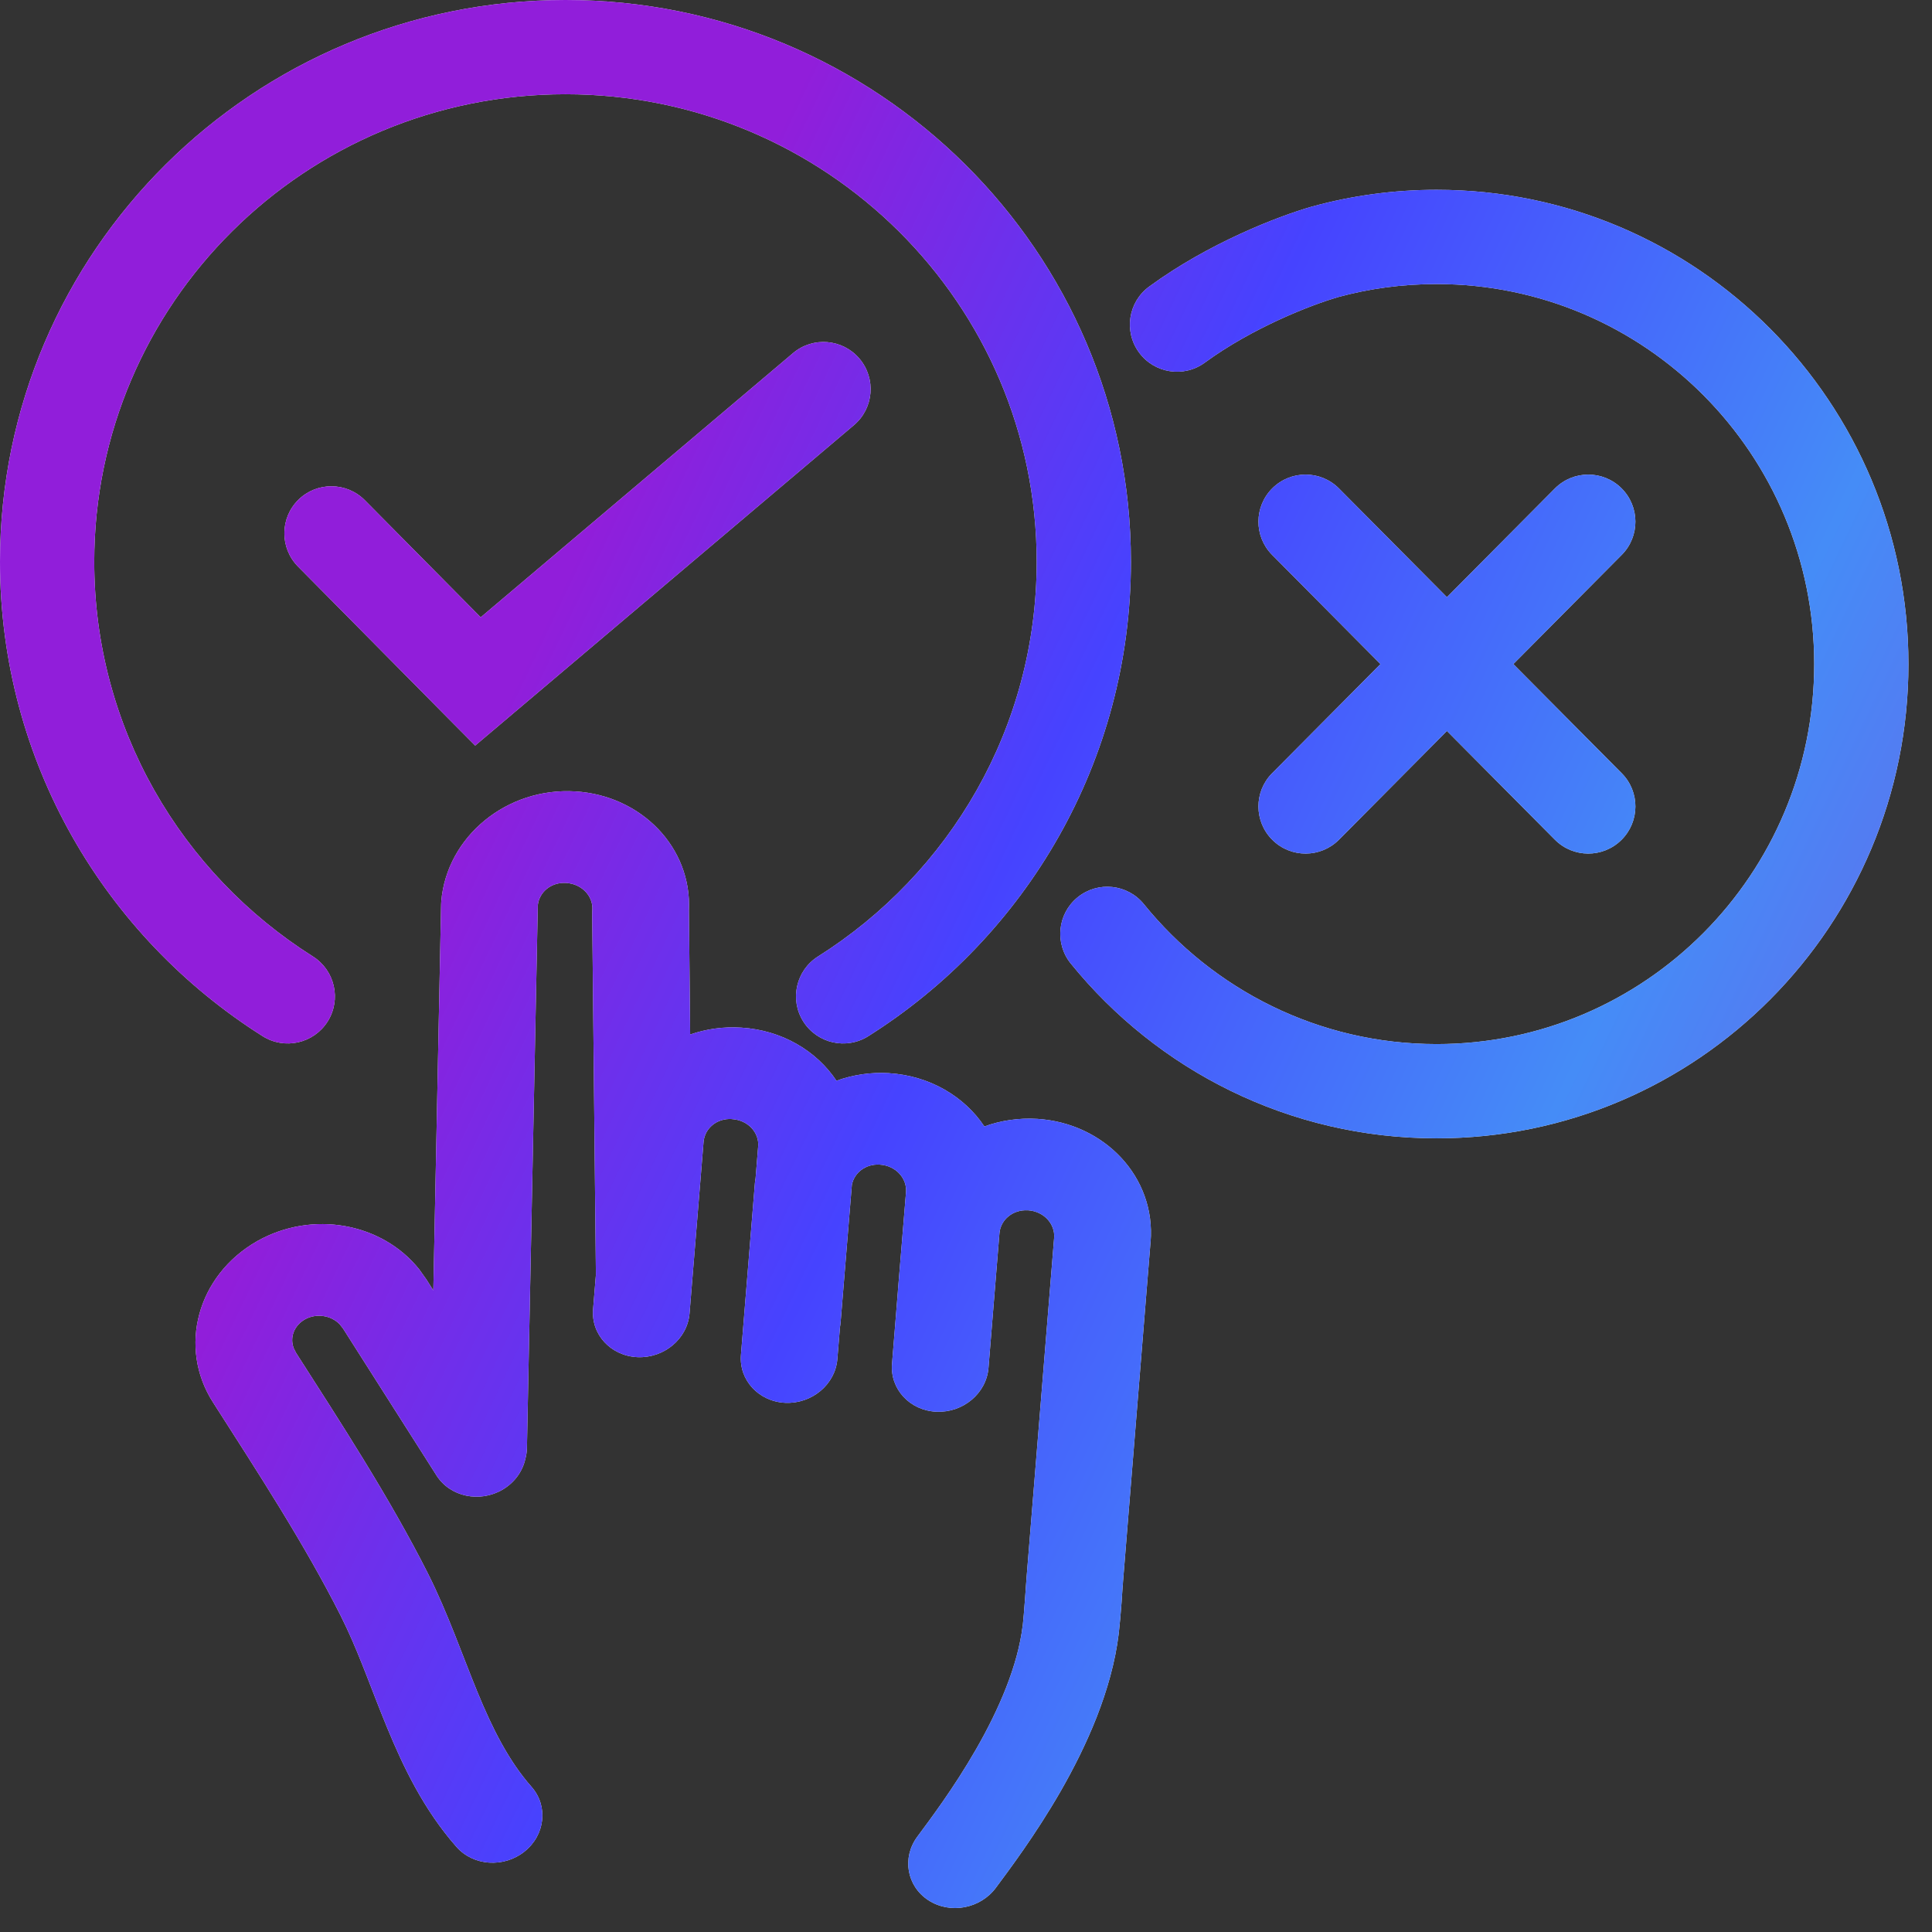 <svg width="41" height="41" viewBox="0 0 41 41" fill="none" xmlns="http://www.w3.org/2000/svg">
<rect x="0" y="0" width="41" height="41" fill="#333333" stroke="none"/>
<path d="M12.213 16.795C13.605 16.882 14.685 17.98 14.62 19.324L14.646 21.954C14.985 21.837 15.353 21.783 15.733 21.808C16.59 21.861 17.325 22.297 17.751 22.935C18.098 22.81 18.476 22.75 18.868 22.774L18.869 22.775C19.726 22.829 20.463 23.265 20.89 23.905C21.237 23.779 21.617 23.721 22.01 23.744H22.012C23.435 23.834 24.532 24.977 24.417 26.359L24.416 26.358L23.831 33.579C23.831 33.585 23.831 33.592 23.83 33.602C23.828 33.624 23.825 33.656 23.822 33.695C23.817 33.774 23.811 33.883 23.802 33.999C23.785 34.221 23.761 34.504 23.742 34.661C23.596 35.878 23.047 37.072 22.511 38.008C21.967 38.955 21.388 39.718 21.135 40.06C20.804 40.507 20.164 40.626 19.703 40.327C19.242 40.028 19.136 39.424 19.467 38.977C19.727 38.625 20.237 37.952 20.714 37.121C21.198 36.278 21.6 35.349 21.702 34.503L21.704 34.501C21.717 34.397 21.735 34.158 21.753 33.923C21.761 33.81 21.769 33.706 21.774 33.629C21.777 33.591 21.78 33.56 21.781 33.538C21.782 33.527 21.782 33.518 21.782 33.513C21.782 33.51 21.783 33.508 21.783 33.507V33.505L21.784 33.492L22.37 26.27V26.268C22.394 25.985 22.164 25.707 21.814 25.684V25.685C21.492 25.665 21.235 25.886 21.21 26.169L20.977 29.031C20.933 29.568 20.439 29.983 19.874 29.959C19.309 29.935 18.886 29.479 18.93 28.942L19.055 27.398C19.055 27.391 19.055 27.384 19.056 27.377L19.132 26.457L19.227 25.301V25.298C19.25 25.015 19.021 24.737 18.669 24.715C18.369 24.697 18.129 24.887 18.078 25.144L17.839 28.061C17.836 28.095 17.832 28.129 17.826 28.161L17.77 28.842C17.727 29.378 17.232 29.794 16.667 29.77C16.102 29.745 15.68 29.289 15.724 28.753L16.02 25.109V25.107C16.023 25.072 16.031 25.036 16.035 25.001L16.089 24.332L16.09 24.329C16.113 24.045 15.884 23.771 15.532 23.749L15.53 23.748C15.214 23.728 14.957 23.943 14.931 24.23L14.633 27.873C14.589 28.41 14.095 28.825 13.529 28.801C12.964 28.776 12.542 28.322 12.586 27.785L12.646 27.053L12.567 19.405C12.567 19.376 12.568 19.346 12.57 19.317C12.594 19.035 12.364 18.759 12.013 18.737C11.697 18.718 11.443 18.931 11.413 19.21L11.182 30.741C11.18 30.817 11.167 30.891 11.148 30.962C11.091 31.22 10.925 31.459 10.668 31.611C10.18 31.899 9.551 31.765 9.263 31.311L7.279 28.192L7.206 28.1C7.016 27.907 6.706 27.868 6.471 27.999C6.241 28.131 6.145 28.381 6.234 28.613L6.284 28.712L6.285 28.713C7.209 30.158 8.26 31.765 9.086 33.4V33.401C9.496 34.214 9.823 35.156 10.128 35.898C10.453 36.689 10.794 37.367 11.281 37.921C11.638 38.327 11.571 38.941 11.131 39.293C10.691 39.644 10.044 39.6 9.687 39.194C8.992 38.404 8.559 37.498 8.212 36.655C7.891 35.875 7.663 35.208 7.362 34.562L7.229 34.286C6.455 32.754 5.464 31.236 4.521 29.761C3.771 28.592 4.187 27.065 5.454 26.341L5.459 26.338C6.631 25.677 8.106 25.951 8.895 26.936L9.043 27.144L9.045 27.146L9.196 27.385L9.361 19.188C9.362 19.168 9.363 19.148 9.364 19.129C9.481 17.749 10.759 16.704 12.213 16.795ZM30.487 4.028C36.022 4.029 40.5 8.54 40.5 14.093C40.5 19.646 36.022 24.157 30.487 24.157C27.354 24.157 24.557 22.709 22.724 20.448C22.376 20.019 22.441 19.389 22.87 19.041C23.299 18.693 23.929 18.76 24.276 19.189C25.748 21.003 27.984 22.157 30.487 22.157C34.907 22.157 38.5 18.552 38.5 14.093C38.5 9.634 34.907 6.029 30.487 6.028C29.761 6.028 29.058 6.124 28.391 6.306L28.392 6.307C27.826 6.469 26.582 6.954 25.569 7.695C25.124 8.022 24.497 7.925 24.171 7.479C23.845 7.034 23.942 6.408 24.387 6.082C25.638 5.165 27.114 4.592 27.841 4.384L27.852 4.381C28.693 4.151 29.577 4.028 30.487 4.028ZM12 0C18.62 0 24 5.331 24 11.921C24 16.159 21.773 19.878 18.427 21.989C17.96 22.284 17.342 22.144 17.047 21.678C16.752 21.211 16.892 20.593 17.359 20.298C20.153 18.535 22 15.44 22 11.921C22 6.449 17.529 2 12 2C6.47 2 2 6.449 2 11.921C2 15.44 3.847 18.535 6.641 20.298C7.107 20.593 7.248 21.211 6.953 21.678C6.658 22.144 6.04 22.284 5.573 21.989C2.227 19.878 0 16.159 0 11.921C0 5.33 5.379 0 12 0ZM32.996 10.367C33.385 9.975 34.018 9.973 34.41 10.361C34.802 10.75 34.805 11.383 34.416 11.775L32.115 14.093L34.416 16.41C34.805 16.802 34.802 17.435 34.41 17.824C34.018 18.213 33.385 18.211 32.996 17.819L30.706 15.512L28.416 17.819C28.027 18.211 27.394 18.213 27.002 17.824C26.61 17.435 26.607 16.802 26.996 16.41L29.296 14.093L26.996 11.775C26.607 11.383 26.61 10.75 27.002 10.361C27.394 9.973 28.027 9.975 28.416 10.367L30.706 12.673L32.996 10.367ZM16.83 7.493C17.251 7.137 17.882 7.19 18.239 7.611C18.596 8.033 18.544 8.664 18.123 9.021L10.789 15.226L10.084 15.822L9.432 15.165L6.324 12.023C5.936 11.63 5.938 10.997 6.33 10.608C6.722 10.22 7.355 10.224 7.744 10.617L10.201 13.1L16.83 7.493Z" fill="#F5F5F5"/>
<path d="M12.213 16.795C13.605 16.882 14.685 17.98 14.62 19.324L14.646 21.954C14.985 21.837 15.353 21.783 15.733 21.808C16.59 21.861 17.325 22.297 17.751 22.935C18.098 22.81 18.476 22.75 18.868 22.774L18.869 22.775C19.726 22.829 20.463 23.265 20.89 23.905C21.237 23.779 21.617 23.721 22.01 23.744H22.012C23.435 23.834 24.532 24.977 24.417 26.359L24.416 26.358L23.831 33.579C23.831 33.585 23.831 33.592 23.83 33.602C23.828 33.624 23.825 33.656 23.822 33.695C23.817 33.774 23.811 33.883 23.802 33.999C23.785 34.221 23.761 34.504 23.742 34.661C23.596 35.878 23.047 37.072 22.511 38.008C21.967 38.955 21.388 39.718 21.135 40.06C20.804 40.507 20.164 40.626 19.703 40.327C19.242 40.028 19.136 39.424 19.467 38.977C19.727 38.625 20.237 37.952 20.714 37.121C21.198 36.278 21.6 35.349 21.702 34.503L21.704 34.501C21.717 34.397 21.735 34.158 21.753 33.923C21.761 33.81 21.769 33.706 21.774 33.629C21.777 33.591 21.78 33.56 21.781 33.538C21.782 33.527 21.782 33.518 21.782 33.513C21.782 33.51 21.783 33.508 21.783 33.507V33.505L21.784 33.492L22.37 26.27V26.268C22.394 25.985 22.164 25.707 21.814 25.684V25.685C21.492 25.665 21.235 25.886 21.21 26.169L20.977 29.031C20.933 29.568 20.439 29.983 19.874 29.959C19.309 29.935 18.886 29.479 18.93 28.942L19.055 27.398C19.055 27.391 19.055 27.384 19.056 27.377L19.132 26.457L19.227 25.301V25.298C19.25 25.015 19.021 24.737 18.669 24.715C18.369 24.697 18.129 24.887 18.078 25.144L17.839 28.061C17.836 28.095 17.832 28.129 17.826 28.161L17.77 28.842C17.727 29.378 17.232 29.794 16.667 29.77C16.102 29.745 15.68 29.289 15.724 28.753L16.02 25.109V25.107C16.023 25.072 16.031 25.036 16.035 25.001L16.089 24.332L16.09 24.329C16.113 24.045 15.884 23.771 15.532 23.749L15.53 23.748C15.214 23.728 14.957 23.943 14.931 24.23L14.633 27.873C14.589 28.41 14.095 28.825 13.529 28.801C12.964 28.776 12.542 28.322 12.586 27.785L12.646 27.053L12.567 19.405C12.567 19.376 12.568 19.346 12.57 19.317C12.594 19.035 12.364 18.759 12.013 18.737C11.697 18.718 11.443 18.931 11.413 19.21L11.182 30.741C11.18 30.817 11.167 30.891 11.148 30.962C11.091 31.22 10.925 31.459 10.668 31.611C10.18 31.899 9.551 31.765 9.263 31.311L7.279 28.192L7.206 28.1C7.016 27.907 6.706 27.868 6.471 27.999C6.241 28.131 6.145 28.381 6.234 28.613L6.284 28.712L6.285 28.713C7.209 30.158 8.26 31.765 9.086 33.4V33.401C9.496 34.214 9.823 35.156 10.128 35.898C10.453 36.689 10.794 37.367 11.281 37.921C11.638 38.327 11.571 38.941 11.131 39.293C10.691 39.644 10.044 39.6 9.687 39.194C8.992 38.404 8.559 37.498 8.212 36.655C7.891 35.875 7.663 35.208 7.362 34.562L7.229 34.286C6.455 32.754 5.464 31.236 4.521 29.761C3.771 28.592 4.187 27.065 5.454 26.341L5.459 26.338C6.631 25.677 8.106 25.951 8.895 26.936L9.043 27.144L9.045 27.146L9.196 27.385L9.361 19.188C9.362 19.168 9.363 19.148 9.364 19.129C9.481 17.749 10.759 16.704 12.213 16.795ZM30.487 4.028C36.022 4.029 40.5 8.54 40.5 14.093C40.5 19.646 36.022 24.157 30.487 24.157C27.354 24.157 24.557 22.709 22.724 20.448C22.376 20.019 22.441 19.389 22.87 19.041C23.299 18.693 23.929 18.76 24.276 19.189C25.748 21.003 27.984 22.157 30.487 22.157C34.907 22.157 38.5 18.552 38.5 14.093C38.5 9.634 34.907 6.029 30.487 6.028C29.761 6.028 29.058 6.124 28.391 6.306L28.392 6.307C27.826 6.469 26.582 6.954 25.569 7.695C25.124 8.022 24.497 7.925 24.171 7.479C23.845 7.034 23.942 6.408 24.387 6.082C25.638 5.165 27.114 4.592 27.841 4.384L27.852 4.381C28.693 4.151 29.577 4.028 30.487 4.028ZM12 0C18.62 0 24 5.331 24 11.921C24 16.159 21.773 19.878 18.427 21.989C17.96 22.284 17.342 22.144 17.047 21.678C16.752 21.211 16.892 20.593 17.359 20.298C20.153 18.535 22 15.44 22 11.921C22 6.449 17.529 2 12 2C6.47 2 2 6.449 2 11.921C2 15.44 3.847 18.535 6.641 20.298C7.107 20.593 7.248 21.211 6.953 21.678C6.658 22.144 6.04 22.284 5.573 21.989C2.227 19.878 0 16.159 0 11.921C0 5.33 5.379 0 12 0ZM32.996 10.367C33.385 9.975 34.018 9.973 34.41 10.361C34.802 10.75 34.805 11.383 34.416 11.775L32.115 14.093L34.416 16.41C34.805 16.802 34.802 17.435 34.41 17.824C34.018 18.213 33.385 18.211 32.996 17.819L30.706 15.512L28.416 17.819C28.027 18.211 27.394 18.213 27.002 17.824C26.61 17.435 26.607 16.802 26.996 16.41L29.296 14.093L26.996 11.775C26.607 11.383 26.61 10.75 27.002 10.361C27.394 9.973 28.027 9.975 28.416 10.367L30.706 12.673L32.996 10.367ZM16.83 7.493C17.251 7.137 17.882 7.19 18.239 7.611C18.596 8.033 18.544 8.664 18.123 9.021L10.789 15.226L10.084 15.822L9.432 15.165L6.324 12.023C5.936 11.63 5.938 10.997 6.33 10.608C6.722 10.22 7.355 10.224 7.744 10.617L10.201 13.1L16.83 7.493Z" fill="url(#paint0_linear_36976_205178)"/>
<defs>
<linearGradient id="paint0_linear_36976_205178" x1="12.382" y1="97.237" x2="-20.948" y2="81.343" gradientUnits="userSpaceOnUse">
<stop stop-color="#7752E4"/>
<stop offset="0.355" stop-color="#458CF7"/>
<stop offset="0.7" stop-color="#4643FF"/>
<stop offset="1" stop-color="#911EDA"/>
</linearGradient>
</defs>
</svg>
